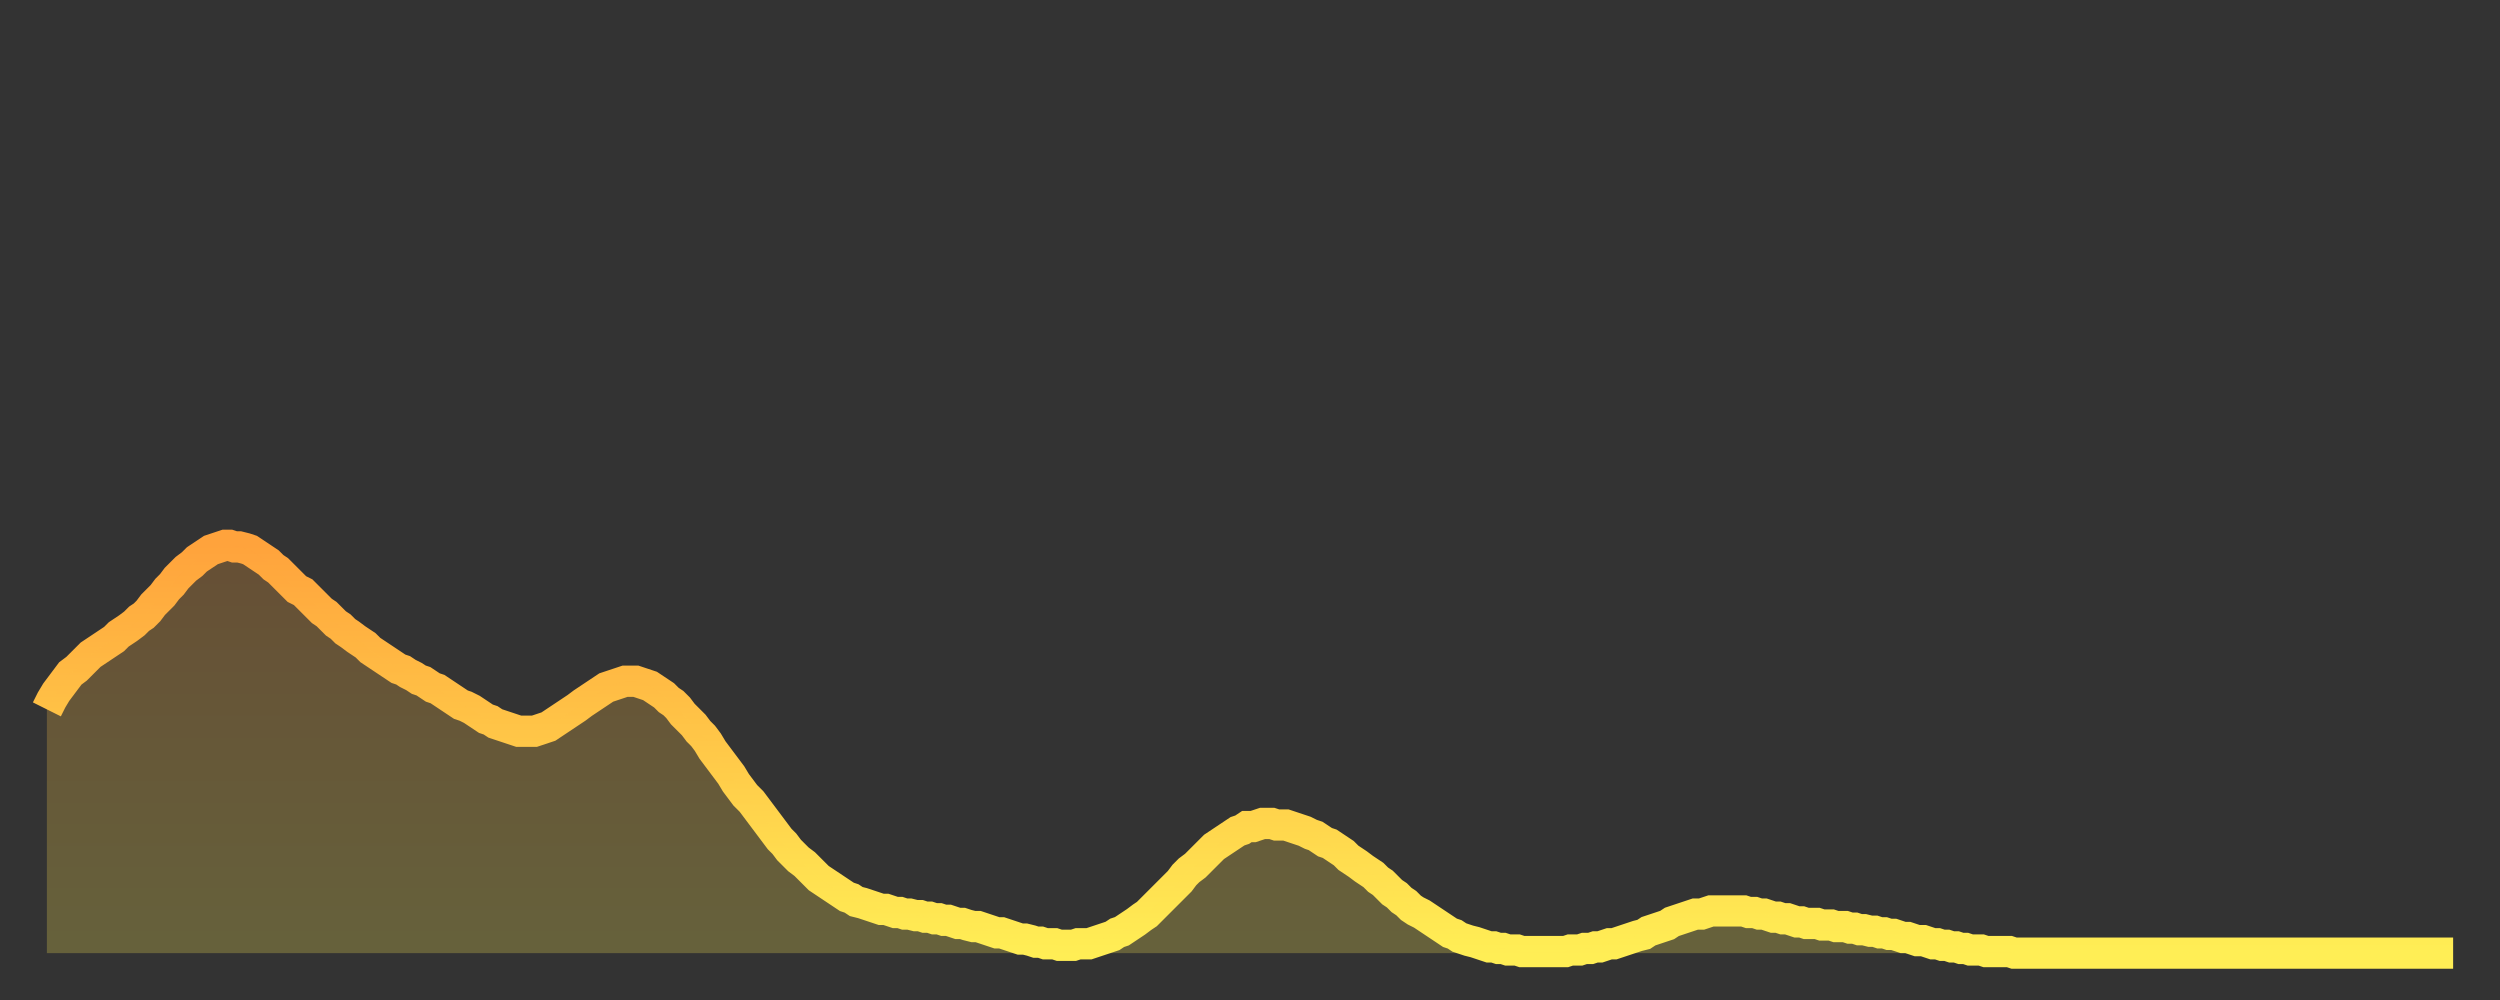 <?xml version="1.0" encoding="utf-8" ?>
<svg baseProfile="full" height="64" version="1.1" width="160" xmlns="http://www.w3.org/2000/svg" xmlns:ev="http://www.w3.org/2001/xml-events" xmlns:xlink="http://www.w3.org/1999/xlink"><rect width="100%" height="100%" fill="#333333" stroke="none"/><defs><linearGradient id="id195382" x1="0" x2="0" y1="0" y2="1"><stop offset="0%" stop-color="#ffa33c" /><stop offset="50%" stop-color="#ffc848" /><stop offset="100%" stop-color="#ffee55" /></linearGradient></defs><g transform="translate(3,3)"><g><path d="M 0.0 42.4 0.3 41.8 0.6 41.3 0.9 40.9 1.2 40.5 1.5 40.1 1.9 39.8 2.2 39.5 2.5 39.2 2.8 38.9 3.1 38.7 3.4 38.5 3.7 38.3 4.0 38.1 4.3 37.9 4.6 37.6 4.9 37.4 5.2 37.2 5.6 36.9 5.9 36.6 6.2 36.4 6.5 36.1 6.8 35.7 7.1 35.4 7.4 35.1 7.7 34.7 8.0 34.4 8.3 34.0 8.6 33.7 8.9 33.4 9.3 33.1 9.6 32.8 9.9 32.6 10.2 32.4 10.5 32.2 10.8 32.1 11.1 32.0 11.4 31.9 11.7 31.9 12.0 32.0 12.3 32.0 12.7 32.1 13.0 32.2 13.3 32.4 13.6 32.6 13.9 32.8 14.2 33.0 14.5 33.3 14.8 33.5 15.1 33.8 15.4 34.1 15.7 34.4 16.0 34.7 16.4 34.9 16.7 35.2 17.0 35.5 17.3 35.8 17.6 36.1 17.9 36.3 18.2 36.6 18.5 36.9 18.8 37.1 19.1 37.4 19.4 37.6 19.8 37.9 20.1 38.1 20.4 38.3 20.7 38.6 21.0 38.8 21.3 39.0 21.6 39.2 21.9 39.4 22.2 39.6 22.5 39.8 22.8 39.9 23.1 40.1 23.5 40.3 23.8 40.5 24.1 40.6 24.4 40.8 24.7 41.0 25.0 41.1 25.3 41.3 25.6 41.5 25.9 41.7 26.2 41.9 26.5 42.1 26.8 42.2 27.2 42.4 27.5 42.6 27.8 42.8 28.1 43.0 28.4 43.1 28.7 43.3 29.0 43.4 29.3 43.5 29.6 43.6 29.9 43.7 30.2 43.8 30.6 43.8 30.9 43.8 31.2 43.8 31.5 43.7 31.8 43.6 32.1 43.5 32.4 43.3 32.7 43.1 33.0 42.9 33.3 42.7 33.6 42.5 33.9 42.3 34.3 42.0 34.6 41.8 34.9 41.6 35.2 41.4 35.5 41.2 35.8 41.0 36.1 40.9 36.4 40.8 36.7 40.7 37.0 40.6 37.3 40.6 37.7 40.6 38.0 40.7 38.3 40.8 38.6 40.9 38.9 41.1 39.2 41.3 39.5 41.5 39.8 41.8 40.1 42.0 40.4 42.3 40.7 42.7 41.0 43.0 41.4 43.4 41.7 43.8 42.0 44.1 42.3 44.5 42.6 45.0 42.9 45.4 43.2 45.8 43.5 46.2 43.8 46.6 44.1 47.1 44.4 47.5 44.7 47.9 45.1 48.3 45.4 48.7 45.7 49.1 46.0 49.5 46.3 49.9 46.6 50.3 46.9 50.7 47.2 51.0 47.5 51.4 47.8 51.7 48.1 52.0 48.5 52.3 48.8 52.6 49.1 52.9 49.4 53.2 49.7 53.4 50.0 53.6 50.3 53.8 50.6 54.0 50.9 54.2 51.2 54.4 51.5 54.5 51.8 54.7 52.2 54.8 52.5 54.9 52.8 55.0 53.1 55.1 53.4 55.2 53.7 55.2 54.0 55.3 54.3 55.4 54.6 55.4 54.9 55.5 55.2 55.5 55.6 55.6 55.9 55.6 56.2 55.7 56.5 55.7 56.8 55.8 57.1 55.8 57.4 55.9 57.7 55.9 58.0 56.0 58.3 56.1 58.6 56.1 58.9 56.2 59.3 56.3 59.6 56.3 59.9 56.4 60.2 56.5 60.5 56.6 60.8 56.7 61.1 56.7 61.4 56.8 61.7 56.9 62.0 57.0 62.3 57.1 62.6 57.1 63.0 57.2 63.3 57.3 63.6 57.3 63.9 57.4 64.2 57.4 64.5 57.4 64.8 57.5 65.1 57.5 65.4 57.5 65.7 57.5 66.0 57.4 66.4 57.4 66.7 57.4 67.0 57.3 67.3 57.2 67.6 57.1 67.9 57.0 68.2 56.9 68.5 56.7 68.8 56.6 69.1 56.4 69.4 56.2 69.7 56.0 70.1 55.7 70.4 55.5 70.7 55.2 71.0 54.9 71.3 54.6 71.6 54.3 71.9 54.0 72.2 53.7 72.5 53.4 72.8 53.0 73.1 52.7 73.5 52.4 73.8 52.1 74.1 51.8 74.4 51.5 74.7 51.2 75.0 51.0 75.3 50.8 75.6 50.6 75.9 50.4 76.2 50.2 76.5 50.1 76.8 49.9 77.2 49.9 77.5 49.8 77.8 49.7 78.1 49.7 78.4 49.7 78.7 49.8 79.0 49.8 79.3 49.8 79.6 49.9 79.9 50.0 80.2 50.1 80.5 50.2 80.9 50.4 81.2 50.5 81.5 50.7 81.8 50.9 82.1 51.0 82.4 51.2 82.7 51.4 83.0 51.6 83.3 51.9 83.6 52.1 83.9 52.3 84.3 52.6 84.6 52.8 84.9 53.0 85.2 53.3 85.5 53.5 85.8 53.8 86.1 54.1 86.4 54.3 86.7 54.6 87.0 54.8 87.3 55.1 87.6 55.3 88.0 55.5 88.3 55.7 88.6 55.9 88.9 56.1 89.2 56.3 89.5 56.5 89.8 56.7 90.1 56.8 90.4 57.0 90.7 57.1 91.0 57.2 91.4 57.3 91.7 57.4 92.0 57.5 92.3 57.6 92.6 57.6 92.9 57.7 93.2 57.7 93.5 57.8 93.8 57.8 94.1 57.8 94.4 57.9 94.7 57.9 95.1 57.9 95.4 57.9 95.7 57.9 96.0 57.9 96.3 57.9 96.6 57.9 96.9 57.9 97.2 57.9 97.5 57.8 97.8 57.8 98.1 57.8 98.4 57.7 98.8 57.7 99.1 57.6 99.4 57.6 99.7 57.5 100.0 57.4 100.3 57.4 100.6 57.3 100.9 57.2 101.2 57.1 101.5 57.0 101.8 56.9 102.2 56.8 102.5 56.6 102.8 56.5 103.1 56.4 103.4 56.3 103.7 56.2 104.0 56.0 104.3 55.9 104.6 55.8 104.9 55.7 105.2 55.6 105.5 55.5 105.9 55.5 106.2 55.4 106.5 55.3 106.8 55.3 107.1 55.3 107.4 55.3 107.7 55.3 108.0 55.3 108.3 55.3 108.6 55.3 108.9 55.4 109.3 55.4 109.6 55.5 109.9 55.5 110.2 55.6 110.5 55.7 110.8 55.7 111.1 55.8 111.4 55.8 111.7 55.9 112.0 56.0 112.3 56.0 112.6 56.1 113.0 56.1 113.3 56.1 113.6 56.2 113.9 56.2 114.2 56.2 114.5 56.3 114.8 56.3 115.1 56.3 115.4 56.4 115.7 56.4 116.0 56.5 116.3 56.5 116.7 56.6 117.0 56.6 117.3 56.7 117.6 56.7 117.9 56.8 118.2 56.8 118.5 56.9 118.8 57.0 119.1 57.0 119.4 57.1 119.7 57.2 120.1 57.2 120.4 57.3 120.7 57.4 121.0 57.4 121.3 57.5 121.6 57.5 121.9 57.6 122.2 57.6 122.5 57.7 122.8 57.7 123.1 57.8 123.4 57.8 123.8 57.8 124.1 57.9 124.4 57.9 124.7 57.9 125.0 57.9 125.3 57.9 125.6 57.9 125.9 58.0 126.2 58.0 126.5 58.0 126.8 58.0 127.2 58.0 127.5 58.0 127.8 58.0 128.1 58.0 128.4 58.0 128.7 58.0 129.0 58.0 129.3 58.0 129.6 58.0 129.9 58.0 130.2 58.0 130.5 58.0 130.9 58.0 131.2 58.0 131.5 58.0 131.8 58.0 132.1 58.0 132.4 58.0 132.7 58.0 133.0 58.0 133.3 58.0 133.6 58.0 133.9 58.0 134.2 58.0 134.6 58.0 134.9 58.0 135.2 58.0 135.5 58.0 135.8 58.0 136.1 58.0 136.4 58.0 136.7 58.0 137.0 58.0 137.3 58.0 137.6 58.0 138.0 58.0 138.3 58.0 138.6 58.0 138.9 58.0 139.2 58.0 139.5 58.0 139.8 58.0 140.1 58.0 140.4 58.0 140.7 58.0 141.0 58.0 141.3 58.0 141.7 58.0 142.0 58.0 142.3 58.0 142.6 58.0 142.9 58.0 143.2 58.0 143.5 58.0 143.8 58.0 144.1 58.0 144.4 58.0 144.7 58.0 145.1 58.0 145.4 58.0 145.7 58.0 146.0 58.0 146.3 58.0 146.6 58.0 146.9 58.0 147.2 58.0 147.5 58.0 147.8 58.0 148.1 58.0 148.4 58.0 148.8 58.0 149.1 58.0 149.4 58.0 149.7 58.0 150.0 58.0 150.3 58.0 150.6 58.0 150.9 58.0 151.2 58.0 151.5 58.0 151.8 58.0 152.1 58.0 152.5 58.0 152.8 58.0 153.1 58.0 153.4 58.0 153.7 58.0 154.0 58.0" fill="none" id="graph-curve" opacity="1" stroke="url(#id195382)" stroke-width="2" /><path d="M 0 58 L 0.0 42.4 0.3 41.8 0.6 41.3 0.9 40.9 1.2 40.5 1.5 40.1 1.9 39.8 2.2 39.5 2.5 39.2 2.8 38.9 3.1 38.7 3.4 38.5 3.7 38.3 4.0 38.1 4.3 37.9 4.6 37.6 4.9 37.4 5.2 37.2 5.6 36.9 5.9 36.6 6.2 36.4 6.5 36.1 6.8 35.7 7.1 35.4 7.4 35.1 7.7 34.7 8.0 34.4 8.3 34.0 8.6 33.7 8.9 33.4 9.3 33.1 9.6 32.8 9.9 32.6 10.2 32.4 10.5 32.2 10.8 32.1 11.1 32.0 11.4 31.9 11.7 31.9 12.0 32.0 12.3 32.0 12.7 32.1 13.0 32.2 13.3 32.4 13.6 32.6 13.9 32.8 14.2 33.0 14.5 33.3 14.8 33.5 15.1 33.8 15.4 34.1 15.7 34.4 16.0 34.7 16.4 34.9 16.7 35.2 17.0 35.5 17.3 35.8 17.6 36.1 17.9 36.3 18.2 36.6 18.5 36.9 18.8 37.1 19.1 37.4 19.4 37.6 19.8 37.9 20.1 38.1 20.4 38.3 20.7 38.6 21.0 38.8 21.3 39.0 21.6 39.2 21.9 39.4 22.2 39.6 22.5 39.8 22.8 39.9 23.1 40.1 23.5 40.3 23.8 40.5 24.1 40.6 24.4 40.8 24.7 41.0 25.0 41.1 25.3 41.3 25.6 41.5 25.9 41.7 26.2 41.9 26.5 42.1 26.8 42.2 27.2 42.4 27.5 42.6 27.8 42.8 28.1 43.0 28.4 43.1 28.7 43.3 29.0 43.4 29.3 43.5 29.6 43.6 29.9 43.7 30.2 43.8 30.6 43.8 30.9 43.8 31.2 43.8 31.5 43.7 31.8 43.6 32.1 43.5 32.4 43.3 32.7 43.1 33.0 42.9 33.3 42.7 33.6 42.5 33.9 42.3 34.3 42.0 34.6 41.8 34.9 41.6 35.2 41.4 35.5 41.2 35.8 41.0 36.1 40.9 36.4 40.8 36.7 40.7 37.0 40.6 37.3 40.6 37.7 40.6 38.0 40.7 38.3 40.8 38.6 40.9 38.9 41.1 39.2 41.3 39.5 41.5 39.8 41.8 40.1 42.0 40.4 42.3 40.7 42.7 41.0 43.0 41.4 43.4 41.7 43.8 42.0 44.1 42.3 44.5 42.6 45.0 42.9 45.4 43.2 45.8 43.5 46.2 43.8 46.6 44.1 47.1 44.4 47.5 44.7 47.9 45.1 48.3 45.4 48.7 45.7 49.1 46.0 49.5 46.3 49.9 46.6 50.3 46.9 50.7 47.2 51.0 47.5 51.4 47.8 51.7 48.1 52.0 48.5 52.3 48.8 52.6 49.1 52.9 49.4 53.2 49.7 53.4 50.0 53.6 50.3 53.8 50.6 54.0 50.9 54.2 51.2 54.4 51.5 54.5 51.8 54.7 52.2 54.8 52.5 54.9 52.8 55.0 53.1 55.1 53.4 55.2 53.7 55.2 54.0 55.3 54.3 55.4 54.6 55.4 54.9 55.5 55.2 55.5 55.6 55.6 55.9 55.6 56.2 55.7 56.5 55.7 56.8 55.8 57.1 55.8 57.4 55.9 57.7 55.9 58.0 56.0 58.3 56.1 58.6 56.1 58.9 56.2 59.3 56.3 59.6 56.3 59.9 56.4 60.2 56.5 60.5 56.6 60.8 56.7 61.1 56.7 61.4 56.8 61.7 56.9 62.0 57.0 62.3 57.1 62.6 57.1 63.0 57.2 63.3 57.3 63.6 57.3 63.9 57.4 64.2 57.4 64.5 57.4 64.8 57.5 65.1 57.5 65.4 57.5 65.7 57.5 66.0 57.4 66.4 57.4 66.7 57.4 67.0 57.3 67.3 57.2 67.6 57.1 67.9 57.0 68.2 56.9 68.5 56.7 68.8 56.6 69.1 56.4 69.4 56.2 69.7 56.0 70.1 55.7 70.4 55.5 70.7 55.2 71.0 54.9 71.3 54.6 71.6 54.3 71.9 54.0 72.2 53.7 72.5 53.4 72.8 53.0 73.1 52.7 73.5 52.4 73.8 52.1 74.1 51.8 74.4 51.5 74.7 51.2 75.0 51.0 75.3 50.8 75.6 50.6 75.9 50.4 76.2 50.2 76.5 50.1 76.8 49.9 77.2 49.9 77.5 49.8 77.8 49.7 78.1 49.7 78.4 49.7 78.7 49.8 79.0 49.8 79.3 49.8 79.6 49.9 79.9 50.0 80.2 50.1 80.5 50.2 80.9 50.4 81.2 50.5 81.5 50.7 81.8 50.9 82.1 51.0 82.4 51.2 82.7 51.4 83.0 51.6 83.3 51.9 83.6 52.1 83.9 52.3 84.3 52.6 84.6 52.8 84.9 53.0 85.2 53.3 85.5 53.5 85.8 53.8 86.1 54.1 86.4 54.3 86.7 54.6 87.0 54.8 87.3 55.1 87.6 55.3 88.0 55.5 88.3 55.7 88.6 55.9 88.9 56.1 89.2 56.3 89.5 56.5 89.8 56.7 90.1 56.8 90.4 57.0 90.7 57.1 91.0 57.2 91.4 57.3 91.7 57.4 92.0 57.5 92.3 57.6 92.6 57.6 92.9 57.7 93.2 57.7 93.5 57.8 93.8 57.8 94.1 57.8 94.4 57.9 94.7 57.9 95.1 57.9 95.4 57.9 95.7 57.9 96.0 57.9 96.3 57.9 96.6 57.9 96.9 57.9 97.2 57.9 97.5 57.8 97.8 57.8 98.1 57.8 98.4 57.7 98.8 57.7 99.1 57.6 99.4 57.6 99.7 57.5 100.0 57.4 100.3 57.4 100.6 57.3 100.9 57.2 101.2 57.1 101.5 57.0 101.8 56.9 102.2 56.8 102.5 56.6 102.8 56.5 103.1 56.4 103.4 56.3 103.7 56.2 104.0 56.0 104.3 55.9 104.6 55.8 104.9 55.7 105.2 55.6 105.5 55.5 105.9 55.5 106.2 55.4 106.5 55.3 106.8 55.3 107.1 55.3 107.4 55.3 107.7 55.3 108.0 55.3 108.3 55.3 108.6 55.3 108.9 55.4 109.3 55.4 109.6 55.5 109.9 55.5 110.2 55.6 110.5 55.7 110.8 55.7 111.1 55.8 111.4 55.8 111.7 55.9 112.0 56.0 112.3 56.0 112.6 56.1 113.0 56.1 113.3 56.1 113.6 56.2 113.9 56.2 114.2 56.2 114.5 56.3 114.8 56.3 115.1 56.3 115.4 56.4 115.7 56.4 116.0 56.5 116.3 56.5 116.7 56.6 117.0 56.6 117.3 56.7 117.6 56.7 117.9 56.8 118.2 56.8 118.5 56.9 118.8 57.0 119.1 57.0 119.4 57.1 119.7 57.2 120.1 57.2 120.4 57.3 120.7 57.4 121.0 57.4 121.3 57.5 121.6 57.5 121.9 57.6 122.2 57.6 122.5 57.7 122.8 57.7 123.1 57.8 123.4 57.8 123.8 57.8 124.1 57.9 124.4 57.9 124.7 57.9 125.0 57.9 125.3 57.9 125.6 57.9 125.9 58.0 126.2 58.0 126.5 58.0 126.8 58.0 127.2 58.0 127.5 58.0 127.8 58.0 128.1 58.0 128.4 58.0 128.7 58.0 129.0 58.0 129.3 58.0 129.6 58.0 129.9 58.0 130.2 58.0 130.5 58.0 130.9 58.0 131.2 58.0 131.5 58.0 131.8 58.0 132.1 58.0 132.4 58.0 132.7 58.0 133.0 58.0 133.3 58.0 133.6 58.0 133.9 58.0 134.2 58.0 134.6 58.0 134.9 58.0 135.2 58.0 135.5 58.0 135.8 58.0 136.1 58.0 136.4 58.0 136.7 58.0 137.0 58.0 137.3 58.0 137.6 58.0 138.0 58.0 138.3 58.0 138.6 58.0 138.9 58.0 139.2 58.0 139.5 58.0 139.8 58.0 140.1 58.0 140.4 58.0 140.7 58.0 141.0 58.0 141.3 58.0 141.7 58.0 142.0 58.0 142.3 58.0 142.6 58.0 142.9 58.0 143.2 58.0 143.5 58.0 143.8 58.0 144.1 58.0 144.4 58.0 144.7 58.0 145.1 58.0 145.4 58.0 145.7 58.0 146.0 58.0 146.3 58.0 146.6 58.0 146.9 58.0 147.2 58.0 147.5 58.0 147.8 58.0 148.1 58.0 148.4 58.0 148.8 58.0 149.1 58.0 149.4 58.0 149.7 58.0 150.0 58.0 150.3 58.0 150.6 58.0 150.9 58.0 151.2 58.0 151.5 58.0 151.8 58.0 152.1 58.0 152.5 58.0 152.8 58.0 153.1 58.0 153.4 58.0 153.7 58.0 154.0 58.0 154 58" fill="url(#id195382)" fill-opacity=".25" id="graph-shadow" /></g></g></svg>